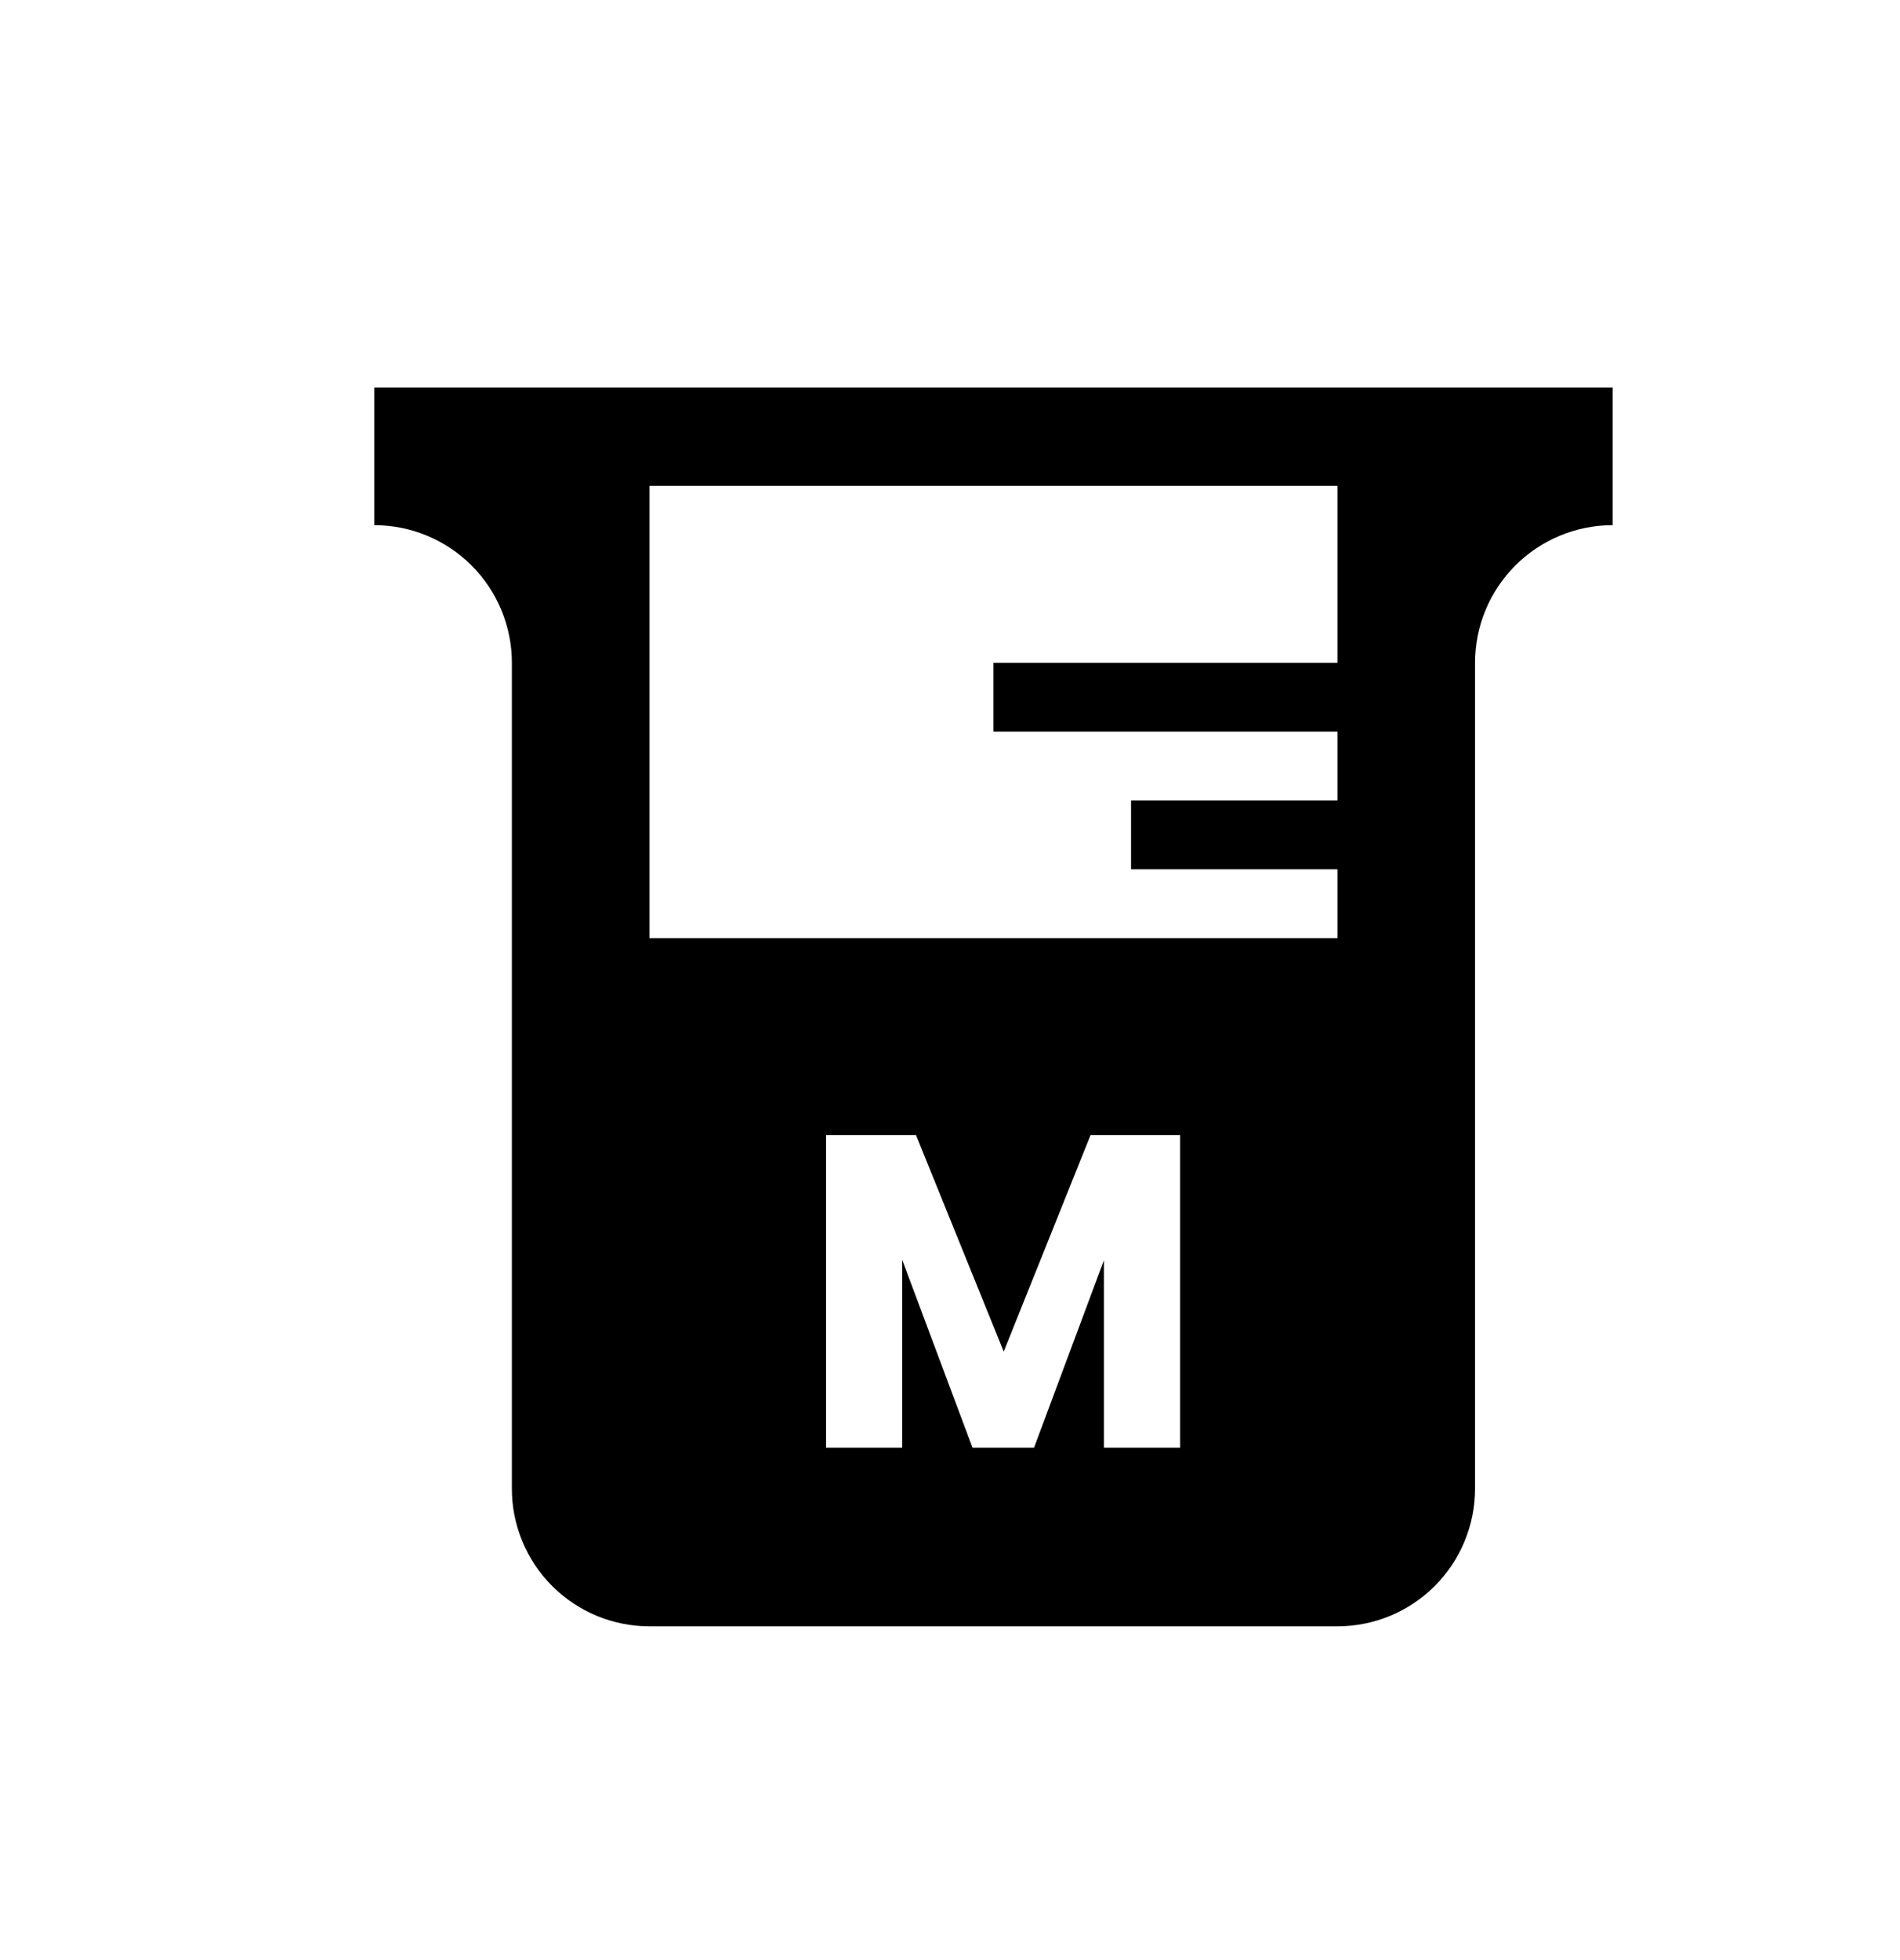 <svg width="128" height="132" viewBox="0 0 128 132" fill="none" xmlns="http://www.w3.org/2000/svg">
<rect width="128" height="132" fill="white"/>
<path d="M108.641 26.098H25.215V35.367C27.673 35.367 30.031 36.344 31.769 38.082C33.508 39.821 34.484 42.178 34.484 44.637V100.254C34.484 102.712 35.461 105.07 37.199 106.808C38.938 108.547 41.295 109.523 43.754 109.523H90.102C92.56 109.523 94.918 108.547 96.656 106.808C98.394 105.07 99.371 102.712 99.371 100.254V44.637C99.371 42.178 100.348 39.821 102.086 38.082C103.824 36.344 106.182 35.367 108.641 35.367V26.098ZM90.102 32.719V44.637H66.928V49.272H90.102V53.906H76.197V58.541H90.102V63.176H43.754V67.811H90.102V72.445C90.102 72.445 68.703 63.571 66.928 72.445C66.573 74.22 66.928 77.08 66.928 77.08H90.102V81.715H76.197V86.35H90.102V100.254H43.754V32.719H90.102Z" fill="black"/>
<rect x="40.664" y="66.266" width="52.086" height="37.078" fill="black"/>
<path d="M79.499 76.44V97.5H74.369V84.87L69.659 97.5H65.519L60.779 84.84V97.5H55.649V76.44H61.709L67.619 91.02L73.469 76.44H79.499Z" fill="white"/>
</svg>
